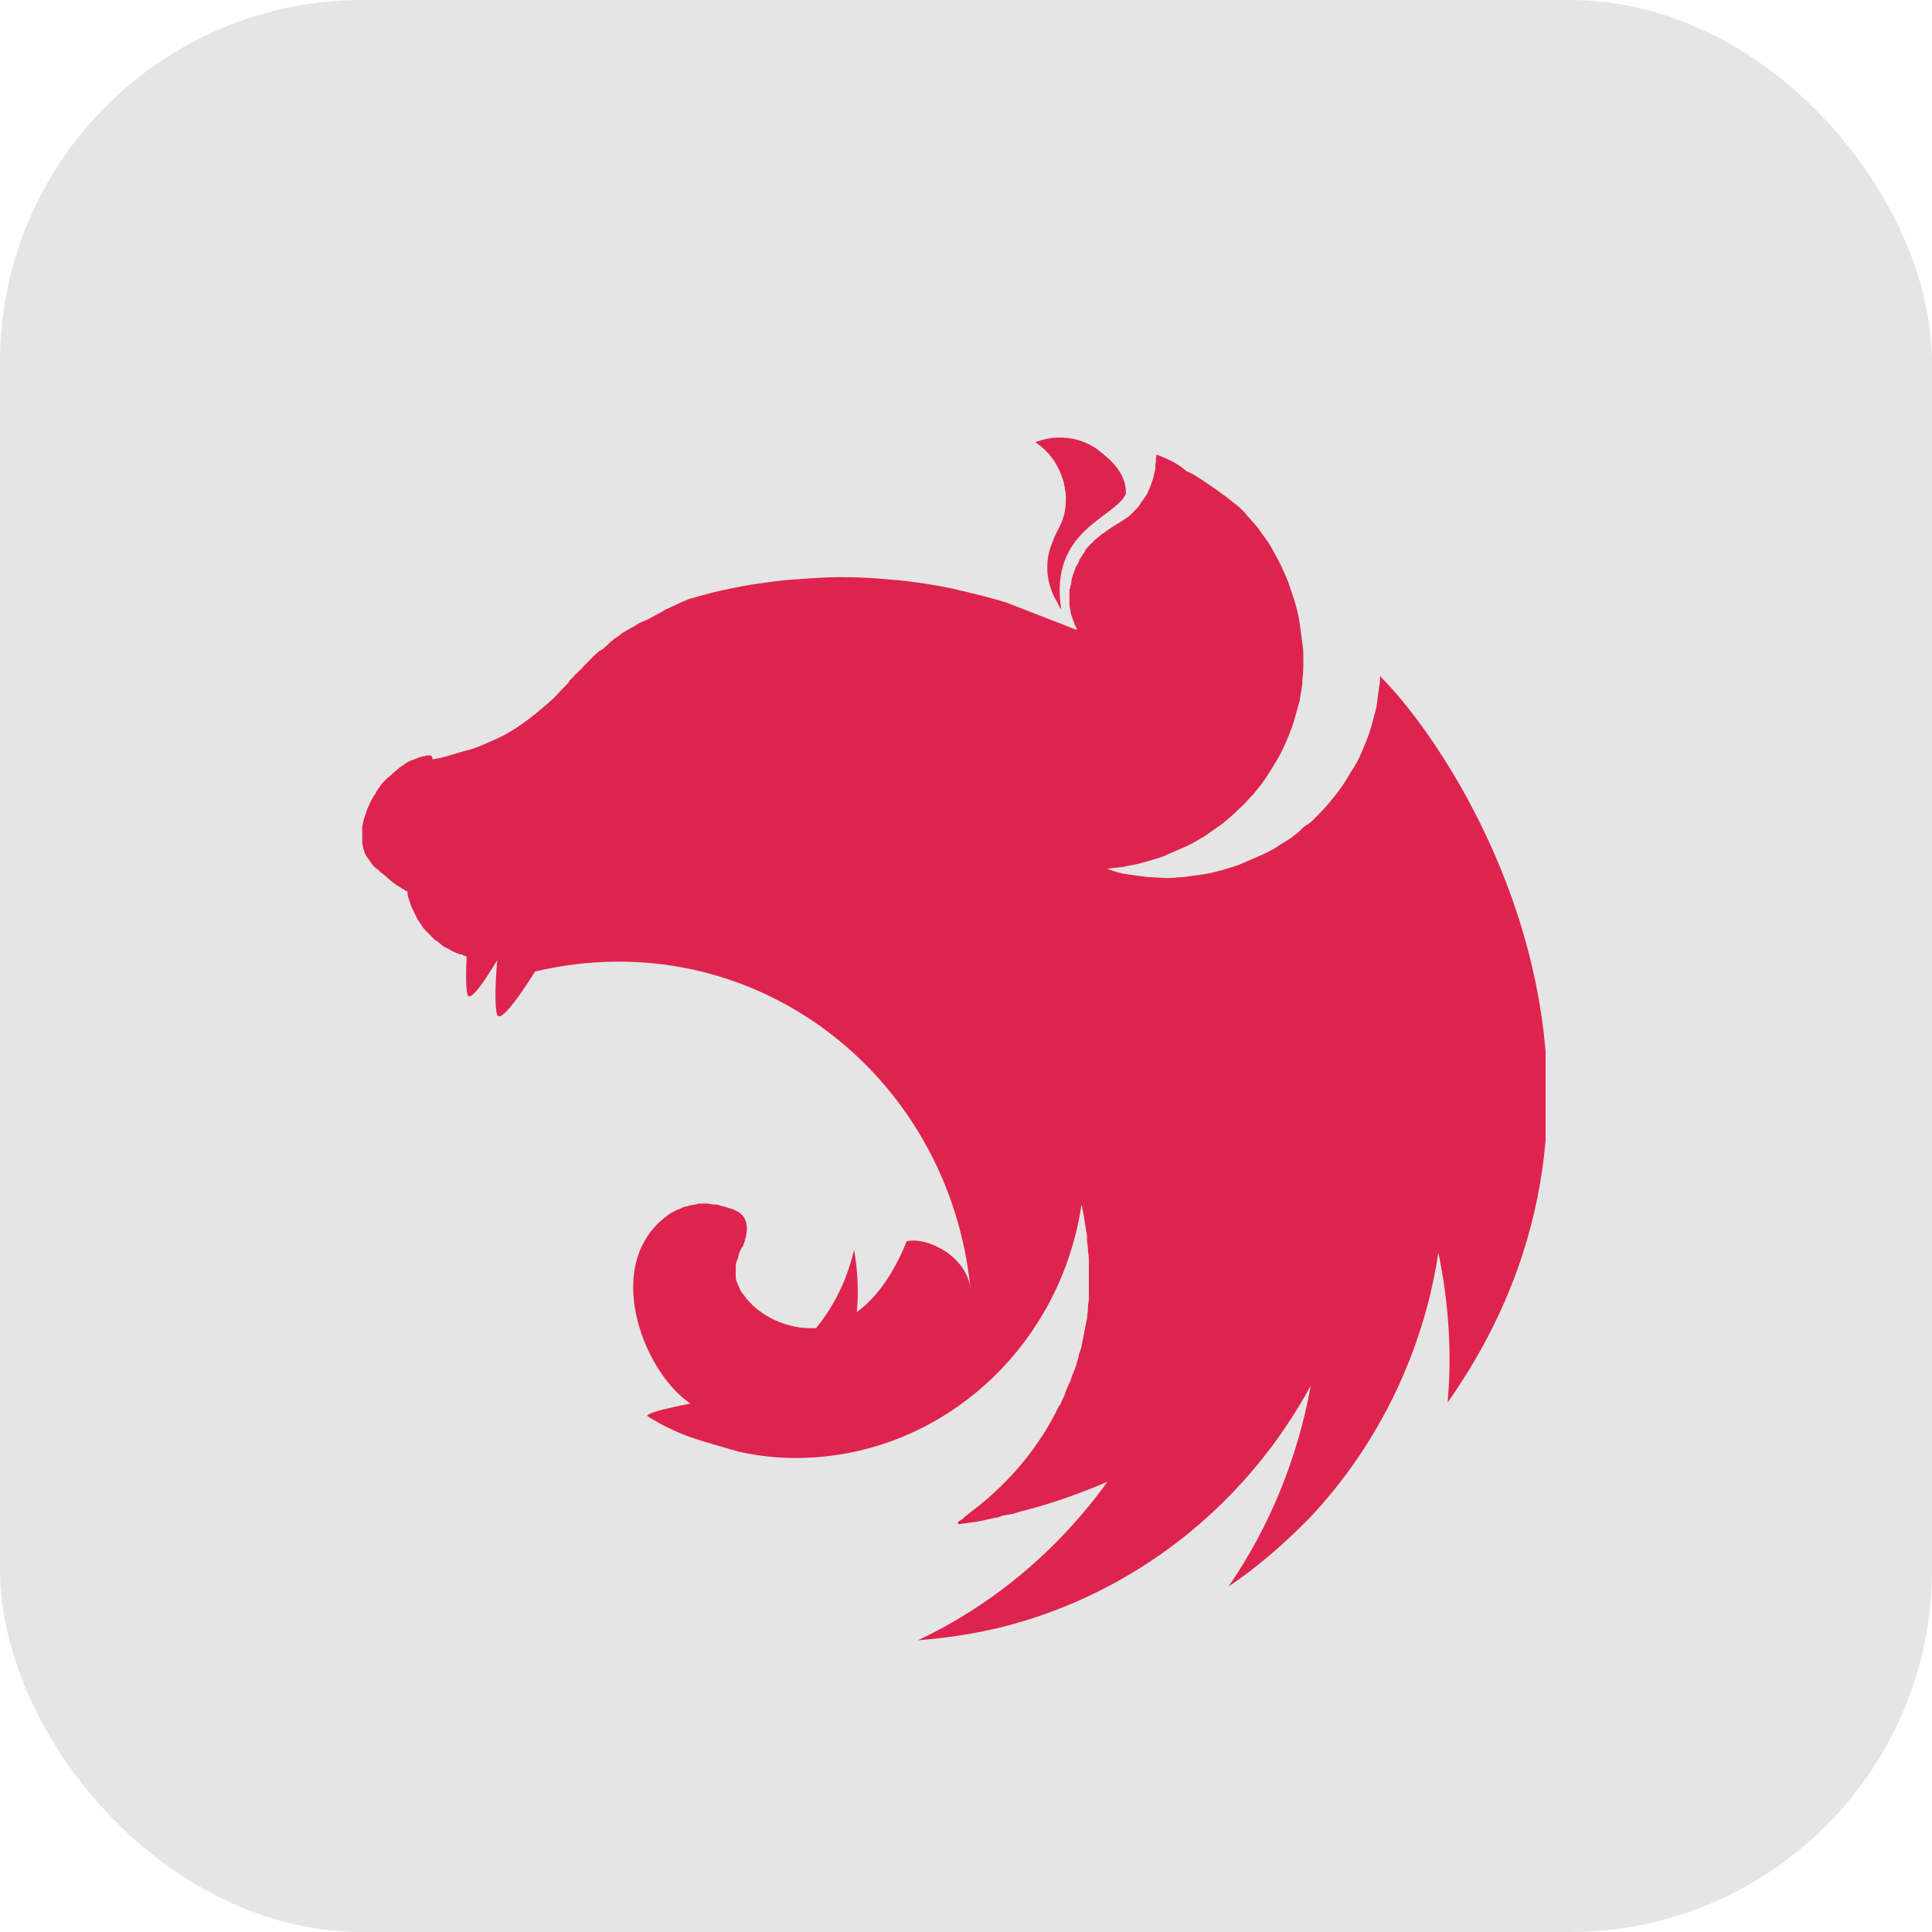 <svg xmlns="http://www.w3.org/2000/svg" width="80" height="80" viewBox="0 0 80 80" fill="none"><rect width="80" height="80" rx="15" fill="#E5E5E5"></rect><g clip-path="url(#clip0_2492_1778)"><path d="M43.863 18.117C43.519 18.117 43.174 18.195 42.868 18.312C43.519 18.742 43.863 19.328 44.055 19.992C44.055 20.07 44.093 20.148 44.093 20.227C44.093 20.305 44.131 20.383 44.131 20.461C44.169 21.594 43.825 21.75 43.595 22.414C43.212 23.273 43.327 24.211 43.787 24.953C43.825 25.031 43.863 25.148 43.94 25.227C43.442 21.945 46.122 21.477 46.62 20.461C46.658 19.562 45.931 18.977 45.356 18.547C44.782 18.195 44.323 18.117 43.863 18.117ZM47.883 18.82C47.844 19.133 47.883 19.055 47.844 19.211C47.844 19.328 47.844 19.445 47.806 19.562C47.768 19.68 47.768 19.758 47.73 19.875C47.691 19.992 47.653 20.07 47.615 20.188C47.577 20.266 47.538 20.344 47.5 20.461C47.462 20.5 47.423 20.578 47.385 20.617C47.347 20.656 47.347 20.695 47.309 20.734C47.232 20.812 47.194 20.93 47.117 21.008L46.888 21.242C46.811 21.32 46.734 21.398 46.658 21.438C46.39 21.633 46.084 21.789 45.816 21.984C45.739 22.062 45.624 22.102 45.548 22.18C45.471 22.258 45.395 22.297 45.318 22.375L45.088 22.609C45.012 22.688 44.935 22.766 44.897 22.883C44.82 22.961 44.782 23.078 44.706 23.156C44.667 23.273 44.629 23.352 44.552 23.469C44.514 23.586 44.476 23.664 44.438 23.781C44.399 23.898 44.361 24.016 44.361 24.094C44.361 24.133 44.361 24.211 44.323 24.25C44.323 24.289 44.323 24.367 44.284 24.406V24.953C44.284 25.07 44.284 25.148 44.323 25.266C44.323 25.383 44.361 25.461 44.399 25.578C44.438 25.695 44.476 25.773 44.514 25.891C44.552 25.969 44.591 26.008 44.591 26.086L41.681 24.953C41.184 24.797 40.724 24.68 40.227 24.562C39.959 24.484 39.691 24.445 39.423 24.367C38.657 24.211 37.891 24.094 37.126 24.016H37.049C36.284 23.938 35.556 23.898 34.791 23.898C34.216 23.898 33.681 23.938 33.145 23.977C32.379 24.016 31.613 24.133 30.848 24.25L30.273 24.367C29.891 24.445 29.508 24.523 29.125 24.641C28.934 24.68 28.742 24.758 28.551 24.797C28.359 24.875 28.168 24.953 28.015 25.031C27.862 25.109 27.747 25.148 27.594 25.227C27.555 25.227 27.555 25.227 27.517 25.266C27.402 25.344 27.288 25.383 27.173 25.461C27.134 25.461 27.096 25.5 27.096 25.5C26.943 25.578 26.828 25.656 26.713 25.695C26.637 25.734 26.522 25.773 26.445 25.812C26.407 25.852 26.369 25.852 26.331 25.891C26.216 25.969 26.101 26.008 25.986 26.086C25.871 26.164 25.756 26.203 25.68 26.281C25.603 26.359 25.488 26.398 25.412 26.477C25.412 26.477 25.373 26.477 25.373 26.516C25.297 26.555 25.22 26.633 25.144 26.711L25.105 26.75C25.029 26.789 24.991 26.867 24.914 26.906C24.876 26.906 24.876 26.945 24.837 26.945C24.761 26.984 24.723 27.062 24.646 27.102C24.646 27.141 24.608 27.141 24.608 27.141L24.378 27.375L24.34 27.414L24.11 27.648C24.11 27.648 24.11 27.688 24.072 27.688L23.881 27.883C23.842 27.922 23.804 27.922 23.804 27.961L23.574 28.195C23.574 28.234 23.536 28.234 23.536 28.273L23.23 28.586L23.191 28.625C23 28.859 22.77 29.055 22.541 29.25C22.311 29.445 22.081 29.641 21.813 29.836C21.545 30.031 21.316 30.188 21.048 30.344C20.78 30.5 20.512 30.617 20.244 30.734C19.976 30.852 19.708 30.969 19.44 31.047C18.904 31.164 18.368 31.398 17.909 31.438C17.909 31.242 17.794 31.281 17.679 31.281C17.564 31.32 17.449 31.32 17.373 31.359C17.258 31.398 17.181 31.438 17.066 31.477C16.952 31.516 16.875 31.555 16.76 31.633C16.684 31.711 16.569 31.75 16.492 31.828C16.416 31.906 16.301 31.984 16.224 32.062C16.148 32.141 16.033 32.219 15.956 32.297C15.88 32.375 15.803 32.453 15.727 32.57C15.65 32.688 15.573 32.766 15.535 32.883C15.459 32.961 15.42 33.078 15.344 33.195C15.306 33.312 15.229 33.43 15.191 33.547L15.076 33.898C15.037 34.016 15.037 34.094 14.999 34.211V34.25C14.961 34.367 14.961 34.523 14.961 34.602C14.999 34.562 14.999 34.641 14.999 34.719V34.875C14.999 34.953 15.037 35.031 15.037 35.109C15.076 35.188 15.076 35.266 15.114 35.344C15.152 35.422 15.191 35.5 15.267 35.578C15.306 35.656 15.382 35.734 15.42 35.812C15.497 35.891 15.573 35.969 15.65 36.008C15.727 36.086 15.803 36.164 15.88 36.203C16.186 36.477 16.262 36.555 16.645 36.789C16.722 36.828 16.76 36.867 16.837 36.906H16.875V36.984C16.875 37.102 16.913 37.18 16.952 37.297C16.99 37.414 17.028 37.531 17.066 37.609L17.181 37.844C17.181 37.883 17.22 37.883 17.22 37.922C17.258 38.039 17.334 38.117 17.373 38.195C17.449 38.273 17.488 38.391 17.564 38.469L17.794 38.703L18.023 38.938H18.062C18.138 39.016 18.215 39.055 18.291 39.133C18.368 39.211 18.483 39.25 18.559 39.289C18.636 39.328 18.751 39.406 18.866 39.445C18.942 39.484 19.019 39.523 19.134 39.523C19.134 39.523 19.172 39.523 19.172 39.562C19.21 39.562 19.287 39.602 19.325 39.602C19.287 40.305 19.287 40.969 19.363 41.203C19.478 41.477 20.052 40.656 20.588 39.758C20.512 40.656 20.473 41.711 20.588 42.023C20.741 42.336 21.469 41.32 22.158 40.227C31.116 38.117 39.308 44.445 40.188 53.391C40.035 51.984 38.351 51.203 37.547 51.398C37.164 52.336 36.513 53.586 35.48 54.328C35.556 53.469 35.518 52.609 35.365 51.75C35.097 52.922 34.561 54.055 33.795 54.992C32.609 55.07 31.384 54.484 30.771 53.586C30.733 53.547 30.695 53.469 30.656 53.43C30.618 53.352 30.58 53.234 30.541 53.156C30.503 53.078 30.465 52.961 30.465 52.883V52.609V52.414C30.465 52.336 30.503 52.219 30.541 52.141C30.58 52.062 30.58 51.945 30.618 51.867C30.656 51.789 30.695 51.672 30.771 51.594C31.001 50.969 31.001 50.461 30.58 50.188L30.35 50.07C30.312 50.07 30.235 50.031 30.197 50.031C30.159 50.031 30.12 49.992 30.082 49.992C30.006 49.953 29.891 49.953 29.814 49.914C29.738 49.875 29.623 49.875 29.546 49.875C29.47 49.875 29.355 49.836 29.278 49.836H29.087C28.972 49.836 28.895 49.836 28.819 49.875C28.742 49.875 28.627 49.914 28.551 49.914C28.474 49.953 28.359 49.953 28.283 49.992C28.206 50.031 28.13 50.07 28.015 50.109L27.785 50.227C24.837 52.18 26.598 56.789 28.589 58.117C27.823 58.273 27.058 58.43 26.828 58.586L26.79 58.625C27.326 58.977 27.9 59.25 28.512 59.484C29.316 59.758 30.197 59.992 30.58 60.109C31.613 60.344 32.685 60.422 33.757 60.344C39.346 59.953 43.94 55.578 44.782 49.875C44.82 49.992 44.82 50.109 44.859 50.227C44.897 50.461 44.935 50.695 44.973 50.969C45.012 51.086 45.012 51.203 45.012 51.32V51.359C45.012 51.477 45.05 51.594 45.05 51.711C45.05 51.867 45.088 51.984 45.088 52.141V53.781C45.088 53.898 45.05 53.977 45.05 54.094V54.211C45.05 54.328 45.012 54.445 45.012 54.602C44.973 54.719 44.973 54.836 44.935 54.953V54.992C44.897 55.109 44.897 55.227 44.859 55.344V55.383C44.82 55.5 44.82 55.617 44.782 55.734V55.773L44.667 56.125V56.164C44.629 56.281 44.591 56.438 44.552 56.555C44.514 56.672 44.476 56.789 44.399 56.945C44.361 57.062 44.323 57.219 44.246 57.336C44.208 57.453 44.131 57.57 44.093 57.727C44.055 57.844 43.978 57.961 43.94 58.078C43.94 58.117 43.902 58.156 43.902 58.156C43.902 58.156 43.902 58.195 43.863 58.195C43.059 59.875 41.834 61.359 40.303 62.531C40.188 62.609 40.112 62.688 39.997 62.766C39.959 62.805 39.92 62.805 39.92 62.844C39.844 62.922 39.729 62.961 39.652 63.039L39.691 63.117C39.882 63.078 40.035 63.078 40.227 63.039C40.571 63 40.877 62.922 41.222 62.844C41.298 62.844 41.413 62.805 41.49 62.766C41.566 62.766 41.605 62.727 41.681 62.727C41.758 62.727 41.873 62.688 41.949 62.688C42.026 62.648 42.102 62.648 42.179 62.609C43.442 62.297 44.667 61.867 45.854 61.359C43.825 64.172 41.145 66.438 38.006 67.922C39.461 67.805 40.916 67.57 42.332 67.141C47.423 65.617 51.711 62.102 54.276 57.375C53.74 60.344 52.591 63.195 50.869 65.695C52.094 64.875 53.204 63.898 54.237 62.844C57.07 59.836 58.946 55.969 59.559 51.867C59.98 53.898 60.133 56.008 59.941 58.078C69.091 45.07 60.707 31.594 57.185 28.039C57.185 28 57.147 28 57.147 27.961C57.147 28.117 57.147 28.273 57.109 28.43C57.07 28.742 57.032 29.016 56.994 29.289C56.917 29.562 56.841 29.875 56.764 30.148C56.688 30.422 56.573 30.695 56.458 30.969C56.343 31.242 56.228 31.516 56.075 31.75C55.922 31.984 55.769 32.258 55.616 32.492C55.462 32.727 55.271 32.961 55.08 33.195C54.888 33.43 54.697 33.625 54.467 33.859C54.352 33.977 54.237 34.094 54.084 34.172C53.969 34.25 53.893 34.328 53.778 34.445C53.548 34.641 53.319 34.797 53.051 34.953C52.821 35.109 52.553 35.266 52.285 35.383L51.481 35.734C51.213 35.852 50.945 35.93 50.677 36.008C50.409 36.086 50.103 36.164 49.835 36.203C49.529 36.242 49.261 36.281 48.993 36.32C48.802 36.32 48.572 36.359 48.38 36.359C48.074 36.359 47.806 36.32 47.538 36.32C47.232 36.281 46.964 36.242 46.696 36.203C46.39 36.164 46.122 36.086 45.854 35.969C46.122 35.93 46.428 35.93 46.696 35.852C47.002 35.812 47.27 35.734 47.538 35.656C47.806 35.578 48.112 35.5 48.342 35.383L49.146 35.031C49.414 34.914 49.644 34.758 49.912 34.602C50.141 34.445 50.409 34.25 50.639 34.094C50.869 33.898 51.098 33.703 51.29 33.508C51.52 33.312 51.711 33.078 51.902 32.883C52.094 32.648 52.285 32.414 52.438 32.18C52.477 32.141 52.477 32.102 52.515 32.062C52.63 31.867 52.783 31.633 52.898 31.438C53.051 31.164 53.166 30.93 53.281 30.656C53.395 30.383 53.51 30.109 53.587 29.836L53.816 29.016C53.855 28.703 53.931 28.43 53.931 28.156C53.969 27.844 53.969 27.57 53.969 27.297C53.969 27.102 53.969 26.867 53.931 26.672C53.893 26.359 53.855 26.086 53.816 25.812C53.778 25.5 53.702 25.227 53.625 24.953C53.548 24.68 53.434 24.406 53.357 24.133C53.242 23.859 53.127 23.586 53.013 23.352C52.859 23.078 52.745 22.844 52.591 22.57C52.438 22.336 52.247 22.102 52.094 21.867C51.902 21.633 51.711 21.438 51.52 21.203C51.405 21.086 51.29 20.969 51.175 20.891C50.601 20.422 50.027 20.031 49.414 19.641C49.337 19.602 49.261 19.562 49.146 19.523C48.648 19.094 48.266 18.977 47.883 18.82Z" fill="#DF234F"></path></g><defs><clipPath id="clip0_2492_1778"><rect width="49" height="50" fill="white" transform="translate(15 18)"></rect></clipPath></defs></svg>
